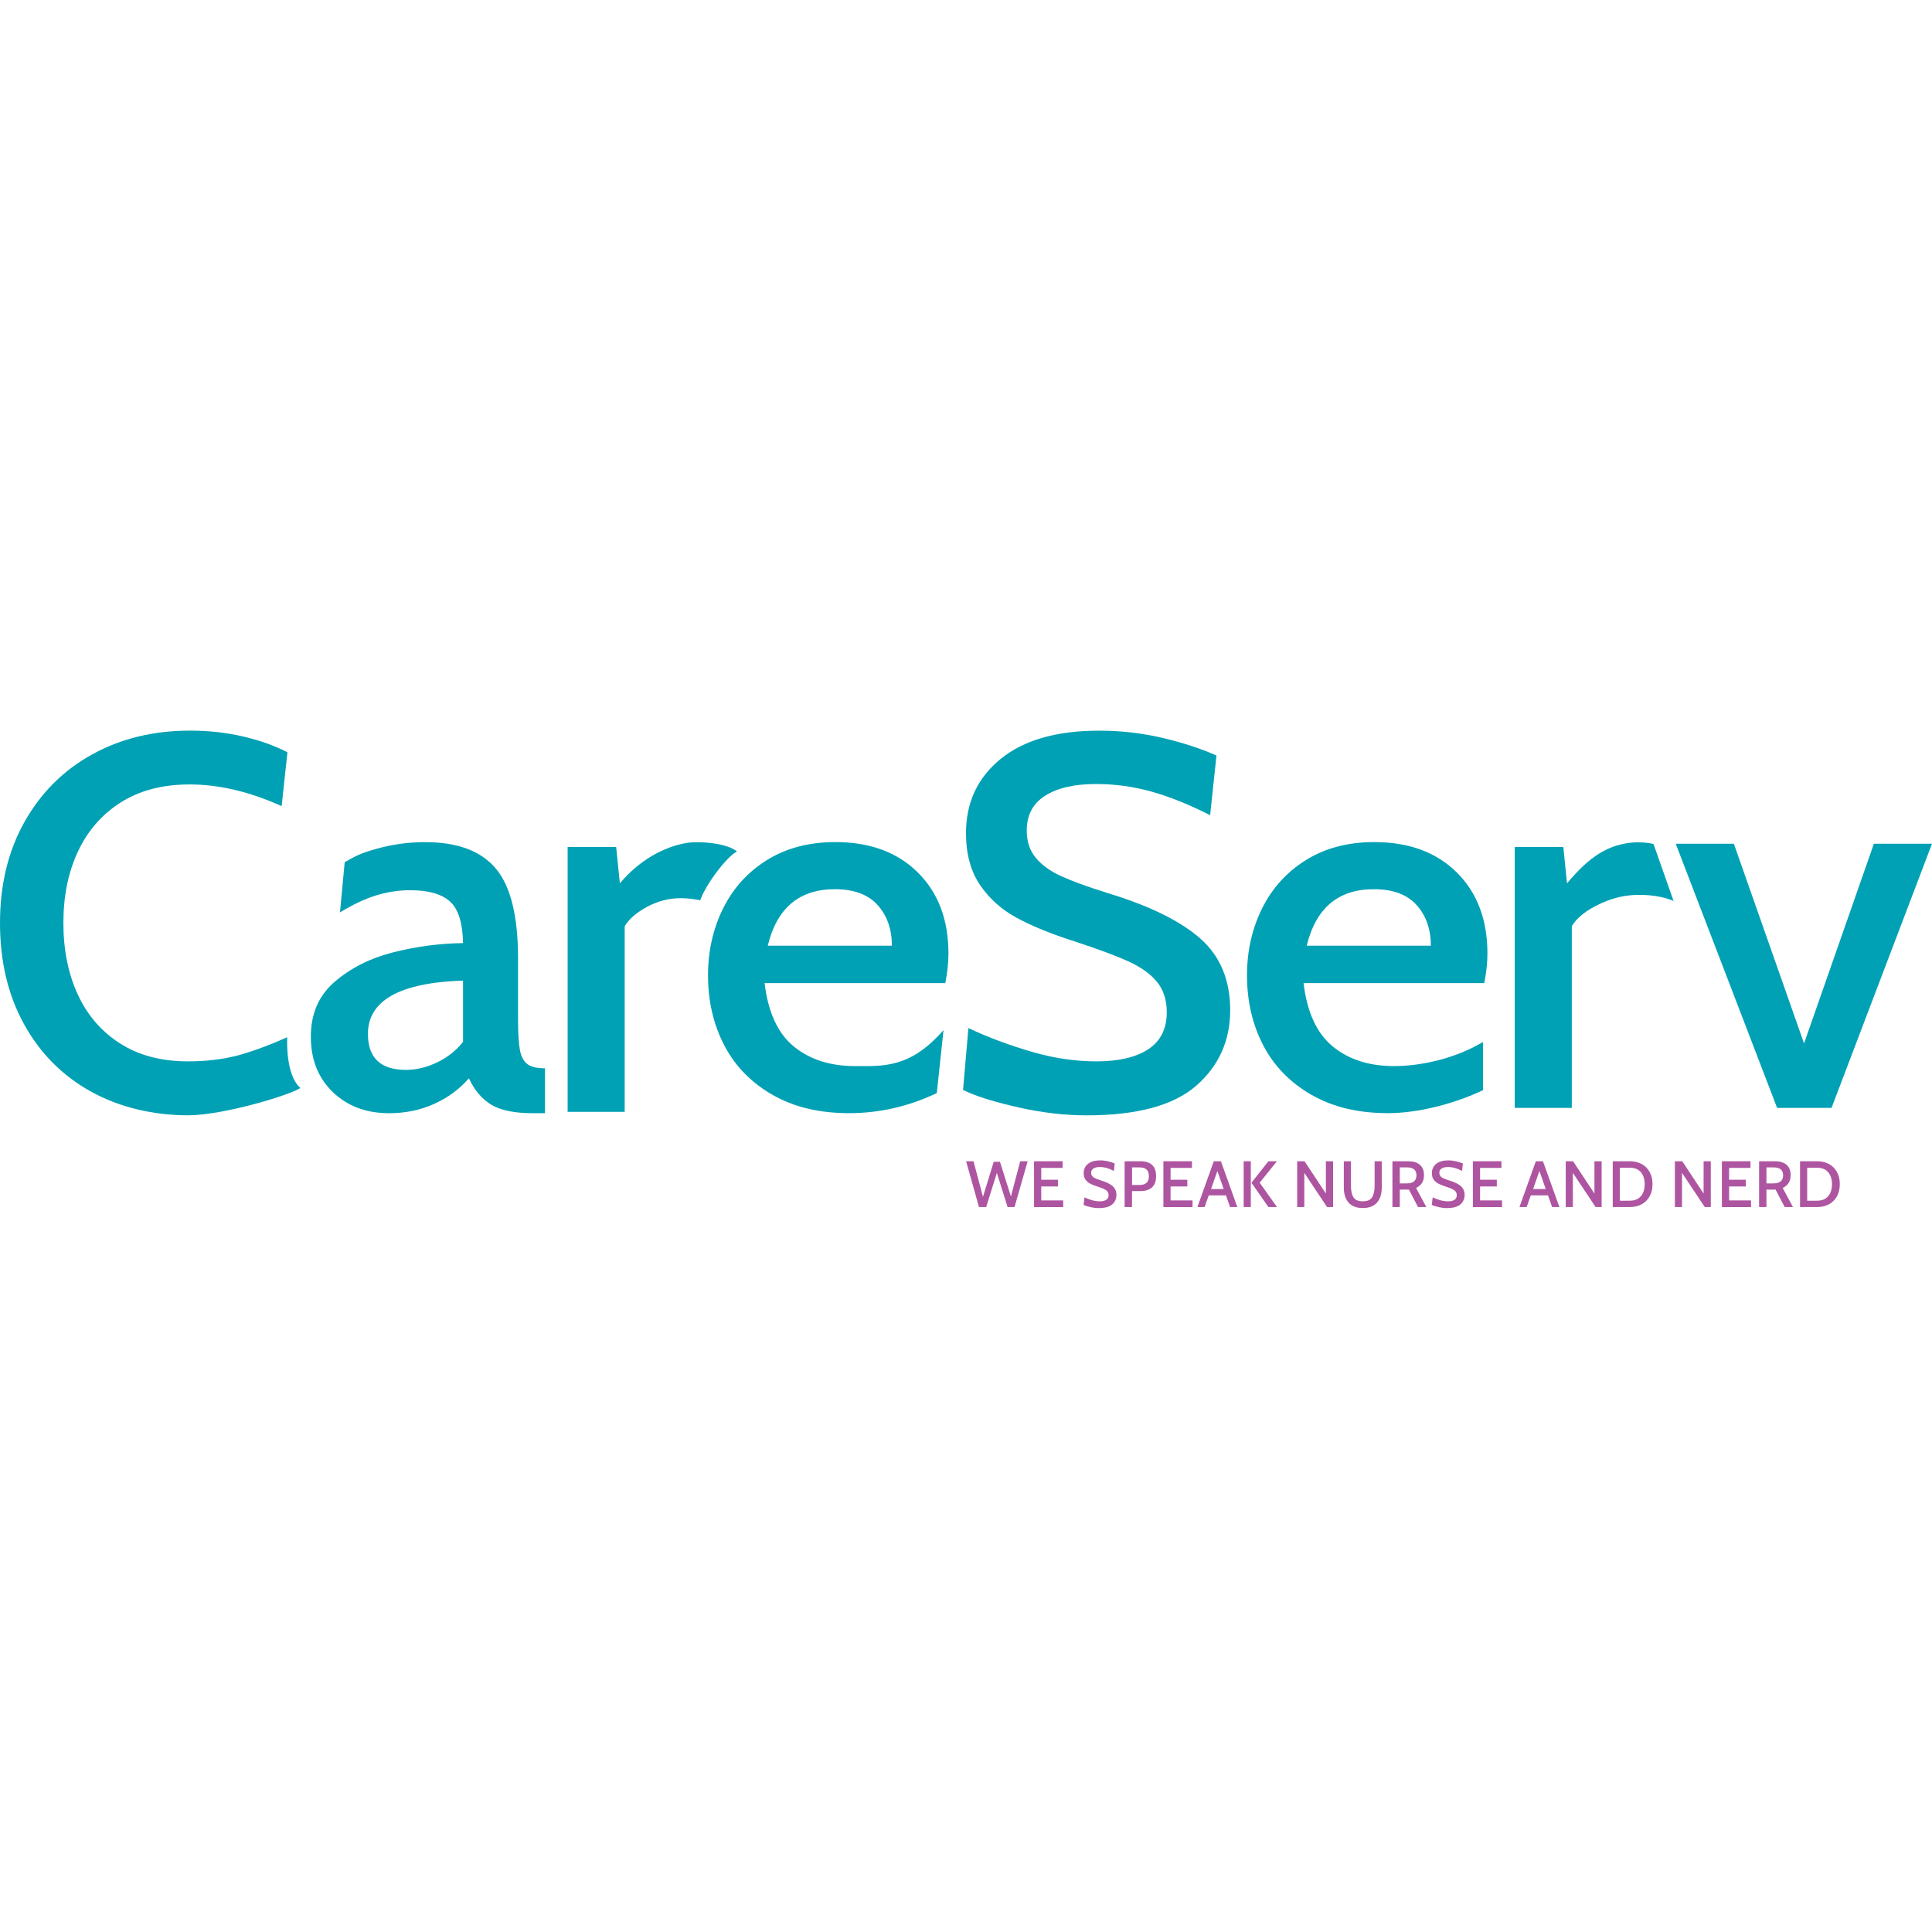 <?xml version="1.0" encoding="UTF-8"?>
<svg id="Layer_1" data-name="Layer 1" xmlns="http://www.w3.org/2000/svg" viewBox="0 0 360 360">
  <defs>
    <style>
      .cls-1 {
        fill: #00a1b4;
      }

      .cls-2 {
        fill: #ae55a1;
      }
    </style>
  </defs>
  <path class="cls-1" d="M105.75,157.81h9.06l.69,6.79c4.33-5.18,9.65-7.25,13.09-7.61,2.05-.21,6.79,.09,8.74,1.67-1.98,.99-5.84,6.2-6.86,9.09-.54-.12-2.23-.39-3.54-.39-2.23,0-4.33,.53-6.3,1.58-1.97,1.05-3.38,2.26-4.23,3.64v34.6h-10.63v-49.37Z"/>
  <g>
    <path class="cls-2" d="M180.01,216.38h1.39l1.76,6.63,2.01-6.53h1.16l2.04,6.47,1.73-6.57h1.39l-2.45,8.54h-1.29l-2-6.37-1.99,6.37h-1.34l-2.4-8.54Z"/>
    <path class="cls-2" d="M192.68,216.38h5.32v1.24h-3.98v2.21h3.12v1.25h-3.12v2.6h4.09v1.25h-5.43v-8.54Z"/>
    <path class="cls-2" d="M203.17,224.92c-.53-.12-.95-.25-1.26-.41l.17-1.4c.44,.21,.91,.39,1.4,.53,.5,.14,.98,.21,1.46,.21,.51,0,.91-.09,1.2-.28,.28-.19,.43-.47,.43-.86,0-.28-.08-.52-.23-.7s-.37-.34-.65-.47-.7-.28-1.24-.46c-.54-.17-.98-.35-1.34-.54-.35-.19-.64-.45-.86-.76s-.32-.72-.32-1.2c0-.71,.27-1.28,.8-1.71,.53-.43,1.29-.65,2.27-.65,.5,0,.98,.06,1.45,.17,.47,.11,.89,.25,1.26,.41l-.15,1.38c-.48-.24-.93-.43-1.35-.54-.42-.12-.85-.18-1.29-.18-.5,0-.89,.09-1.17,.27-.28,.18-.43,.45-.43,.8,0,.25,.07,.46,.21,.63s.33,.31,.58,.42c.25,.11,.6,.24,1.07,.39,.97,.29,1.68,.64,2.15,1.05,.46,.41,.7,.96,.7,1.66s-.26,1.29-.79,1.75c-.53,.46-1.37,.68-2.53,.68-.5,0-1.01-.06-1.54-.18Z"/>
    <path class="cls-2" d="M209.57,216.38h2.9c1.97,0,2.95,.92,2.95,2.77,0,.94-.25,1.65-.76,2.1-.51,.46-1.23,.69-2.17,.69h-1.56v2.98h-1.37v-8.54Zm2.75,4.42c.59,0,1.02-.13,1.32-.4s.44-.68,.44-1.23-.14-.97-.43-1.24c-.28-.27-.73-.4-1.34-.4h-1.37v3.27h1.38Z"/>
    <path class="cls-2" d="M216.78,216.38h5.32v1.24h-3.98v2.21h3.12v1.25h-3.12v2.6h4.09v1.25h-5.43v-8.54Z"/>
    <path class="cls-2" d="M228.44,222.74h-3.21l-.77,2.18h-1.34l3.05-8.54h1.33l3.06,8.54h-1.35l-.77-2.18Zm-.42-1.18l-1.18-3.36-1.18,3.36h2.37Z"/>
    <path class="cls-2" d="M231.74,216.38h1.33v8.54h-1.33v-8.54Zm1.45,4.01l3.16-4.01h1.59l-3.22,4,3.23,4.54h-1.6l-3.16-4.53Z"/>
    <path class="cls-2" d="M241.71,216.38h1.37l3.98,6.02v-6.02h1.34v8.54h-1.12l-4.24-6.37v6.37h-1.33v-8.54Z"/>
    <path class="cls-2" d="M251.29,224.09c-.59-.67-.89-1.6-.89-2.8v-4.91h1.33v4.55c0,.92,.15,1.64,.46,2.15,.31,.51,.89,.77,1.74,.77s1.44-.26,1.75-.77c.31-.51,.46-1.23,.46-2.15v-4.55h1.33v4.91c0,1.2-.3,2.13-.89,2.8-.59,.67-1.48,1.01-2.65,1.01s-2.05-.34-2.65-1.01Z"/>
    <path class="cls-2" d="M259.47,216.38h2.92c.93,0,1.65,.21,2.17,.65,.52,.43,.78,1.08,.78,1.95,0,1.12-.49,1.91-1.48,2.38l1.92,3.56h-1.55l-1.7-3.26h-1.7v3.26h-1.37v-8.54Zm2.73,4.12c.59,0,1.02-.13,1.31-.4,.29-.26,.43-.63,.43-1.09s-.14-.85-.43-1.1-.72-.38-1.29-.38h-1.39v2.98h1.37Z"/>
    <path class="cls-2" d="M268.05,224.92c-.53-.12-.95-.25-1.26-.41l.17-1.4c.44,.21,.91,.39,1.4,.53,.5,.14,.98,.21,1.46,.21,.51,0,.91-.09,1.2-.28,.28-.19,.43-.47,.43-.86,0-.28-.08-.52-.23-.7s-.37-.34-.65-.47-.7-.28-1.24-.46c-.54-.17-.98-.35-1.34-.54-.35-.19-.64-.45-.86-.76s-.32-.72-.32-1.2c0-.71,.27-1.28,.8-1.71,.53-.43,1.29-.65,2.27-.65,.5,0,.98,.06,1.45,.17,.47,.11,.89,.25,1.26,.41l-.15,1.38c-.48-.24-.93-.43-1.35-.54-.42-.12-.85-.18-1.29-.18-.5,0-.89,.09-1.17,.27-.28,.18-.43,.45-.43,.8,0,.25,.07,.46,.21,.63s.33,.31,.58,.42c.25,.11,.6,.24,1.07,.39,.97,.29,1.68,.64,2.15,1.05,.46,.41,.7,.96,.7,1.66s-.26,1.29-.79,1.75c-.53,.46-1.37,.68-2.53,.68-.5,0-1.01-.06-1.54-.18Z"/>
    <path class="cls-2" d="M274.45,216.38h5.32v1.24h-3.98v2.21h3.12v1.25h-3.12v2.6h4.09v1.25h-5.43v-8.54Z"/>
    <path class="cls-2" d="M288.45,222.74h-3.21l-.77,2.18h-1.34l3.05-8.54h1.33l3.06,8.54h-1.35l-.77-2.18Zm-.42-1.18l-1.18-3.36-1.18,3.36h2.37Z"/>
    <path class="cls-2" d="M291.75,216.38h1.37l3.98,6.02v-6.02h1.34v8.54h-1.12l-4.24-6.37v6.37h-1.33v-8.54Z"/>
    <path class="cls-2" d="M300.51,216.38h3.17c.82,0,1.55,.17,2.2,.51,.64,.34,1.14,.83,1.5,1.48,.36,.64,.54,1.4,.54,2.28s-.18,1.64-.54,2.28c-.36,.64-.86,1.14-1.5,1.48-.64,.34-1.37,.51-2.2,.51h-3.17v-8.54Zm3.17,7.35c.9,0,1.58-.27,2.06-.82,.48-.55,.72-1.3,.72-2.25s-.24-1.7-.72-2.25c-.48-.55-1.16-.82-2.06-.82h-1.84v6.15h1.84Z"/>
    <path class="cls-2" d="M312.09,216.38h1.37l3.98,6.02v-6.02h1.34v8.54h-1.12l-4.24-6.37v6.37h-1.33v-8.54Z"/>
    <path class="cls-2" d="M320.85,216.38h5.32v1.24h-3.98v2.21h3.12v1.25h-3.12v2.6h4.09v1.25h-5.43v-8.54Z"/>
    <path class="cls-2" d="M327.79,216.38h2.92c.93,0,1.65,.21,2.17,.65,.52,.43,.78,1.08,.78,1.95,0,1.12-.49,1.91-1.48,2.38l1.92,3.56h-1.55l-1.7-3.26h-1.7v3.26h-1.37v-8.54Zm2.73,4.12c.59,0,1.02-.13,1.31-.4,.29-.26,.43-.63,.43-1.09s-.14-.85-.43-1.1-.72-.38-1.29-.38h-1.39v2.98h1.37Z"/>
    <path class="cls-2" d="M335.41,216.38h3.17c.82,0,1.55,.17,2.2,.51,.64,.34,1.14,.83,1.5,1.48,.36,.64,.54,1.4,.54,2.28s-.18,1.64-.54,2.28c-.36,.64-.86,1.14-1.5,1.48-.64,.34-1.37,.51-2.2,.51h-3.17v-8.54Zm3.17,7.35c.9,0,1.58-.27,2.06-.82,.48-.55,.72-1.3,.72-2.25s-.24-1.7-.72-2.25c-.48-.55-1.16-.82-2.06-.82h-1.84v6.15h1.84Z"/>
  </g>
  <path class="cls-1" d="M16.93,203.39c-5.32-2.95-9.47-7.14-12.45-12.55-2.99-5.41-4.48-11.7-4.48-18.86s1.53-13.44,4.58-18.86c3.05-5.41,7.25-9.6,12.6-12.55,5.35-2.96,11.44-4.43,18.26-4.43,3.41,0,6.68,.36,9.8,1.08,3.12,.72,5.89,1.71,8.32,2.95l-1.08,10.04c-5.97-2.69-11.68-4.04-17.13-4.04-5.06,0-9.34,1.12-12.85,3.35-3.51,2.23-6.17,5.28-7.98,9.16-1.81,3.87-2.71,8.3-2.71,13.29s.89,9.42,2.66,13.29c1.77,3.87,4.4,6.93,7.88,9.16,3.48,2.23,7.71,3.35,12.7,3.35,3.22,0,6.2-.34,8.96-1.03,2.76-.69,6.62-2.16,9.51-3.47,0,0-.41,6.99,2.46,9.46-2.05,1.36-14.43,5.09-20.93,5.09s-12.8-1.48-18.12-4.43Z"/>
  <path class="cls-1" d="M101.54,207.43h-2.26c-3.41,0-5.99-.53-7.73-1.58-1.74-1.05-3.14-2.69-4.18-4.92-1.77,2.04-3.94,3.63-6.5,4.78s-5.35,1.72-8.37,1.72c-4.27,0-7.76-1.31-10.49-3.94-2.73-2.62-4.09-6.07-4.09-10.34s1.49-7.68,4.48-10.24c2.99-2.56,6.61-4.38,10.88-5.46,4.27-1.08,8.6-1.66,13-1.72-.07-3.74-.87-6.32-2.41-7.73-1.54-1.41-4.02-2.12-7.43-2.12-2.1,0-4.18,.31-6.25,.93-2.07,.62-4.35,1.69-6.84,3.2l.88-9.36c2.32-1.3,3.04-1.68,5.96-2.5,2.92-.82,5.92-1.23,9.01-1.23,6.04,0,10.44,1.64,13.19,4.92,2.76,3.28,4.14,8.86,4.14,16.74v11.32c0,2.56,.11,4.46,.34,5.71,.23,1.25,.69,2.13,1.38,2.66,.69,.53,1.79,.79,3.3,.79v8.37Zm-20.13-9.45c1.94-.92,3.56-2.2,4.87-3.84v-11.42c-11.82,.39-17.72,3.71-17.72,9.94,0,4.46,2.36,6.7,7.09,6.7,1.9,0,3.82-.46,5.76-1.38Z"/>
  <path class="cls-1" d="M143.89,203.98c-3.97-2.3-6.96-5.38-8.96-9.25-2-3.87-3-8.2-3-13,0-4.53,.94-8.68,2.81-12.46,1.87-3.77,4.59-6.78,8.17-9.01,3.58-2.23,7.83-3.35,12.75-3.35,6.43,0,11.55,1.89,15.36,5.66,3.81,3.78,5.71,8.81,5.71,15.11,0,1.71-.2,3.54-.59,5.51h-33.67c.65,5.45,2.48,9.39,5.46,11.82,2.99,2.43,6.78,3.64,11.37,3.64,5.18,0,10.27,.46,16.51-6.71l-1.25,11.74c-5.25,2.5-10.7,3.74-16.34,3.74s-10.35-1.15-14.33-3.45Zm22.3-27.76c0-3.08-.89-5.61-2.66-7.58s-4.43-2.95-7.97-2.95c-6.63,0-10.8,3.51-12.5,10.53h23.14Z"/>
  <path class="cls-1" d="M244.32,203.98c-3.97-2.3-6.96-5.38-8.96-9.25-2-3.87-3-8.2-3-13,0-4.53,.94-8.68,2.81-12.46,1.87-3.77,4.59-6.78,8.17-9.01,3.58-2.23,7.83-3.35,12.75-3.35,6.43,0,11.55,1.89,15.36,5.66,3.81,3.78,5.71,8.81,5.71,15.11,0,1.71-.2,3.54-.59,5.51h-33.67c.65,5.45,2.48,9.39,5.46,11.82,2.99,2.43,6.78,3.64,11.37,3.64,5.18,0,11.48-1.44,16.6-4.49v8.98c-5.25,2.5-12.04,4.28-17.68,4.28s-10.35-1.15-14.33-3.45Zm22.3-27.76c0-3.08-.89-5.61-2.66-7.58s-4.43-2.95-7.97-2.95c-6.63,0-10.8,3.51-12.5,10.53h23.14Z"/>
  <path class="cls-1" d="M189.98,206.39c-4.3-.95-8.04-2.05-10.53-3.3l1-11.53c3.54,1.71,8.04,3.35,12.04,4.49,4,1.15,7.94,1.72,11.82,1.72,4.13,0,7.35-.75,9.65-2.26,2.3-1.51,3.45-3.81,3.45-6.89,0-2.3-.61-4.18-1.82-5.66-1.21-1.48-2.97-2.74-5.27-3.79-2.3-1.05-5.65-2.3-10.04-3.74-4.33-1.38-7.93-2.84-10.78-4.38-2.86-1.54-5.15-3.59-6.89-6.15-1.74-2.56-2.61-5.78-2.61-9.65,0-5.71,2.15-10.32,6.45-13.83,4.3-3.51,10.42-5.27,18.36-5.27,4,0,7.91,.44,11.72,1.33,3.81,.89,7.19,1.99,10.14,3.3l-1.18,11.12c-3.87-1.97-7.5-3.43-10.88-4.38-3.38-.95-6.84-1.43-10.39-1.43-4,0-7.16,.72-9.45,2.17-2.3,1.44-3.45,3.61-3.45,6.5,0,2.04,.56,3.73,1.67,5.07,1.12,1.35,2.67,2.48,4.68,3.4,2,.92,4.87,1.97,8.62,3.15,7.81,2.36,13.59,5.19,17.33,8.47,3.74,3.28,5.61,7.74,5.61,13.39s-2.12,10.4-6.35,14.08c-4.23,3.68-11.04,5.51-20.43,5.51-4,0-8.16-.48-12.45-1.43Z"/>
  <path class="cls-1" d="M312.25,157.22h10.83l13.08,37.21,13.01-37.21h10.83l-18.72,49.22h-10.14l-18.89-49.22Z"/>
  <path class="cls-1" d="M282.24,157.81h9.06l.69,6.79c4.33-5.18,7.78-7.27,12.49-7.63,1-.08,2.77,.05,3.63,.3l3.74,10.62c-1.57-.72-4.73-1.42-8.32-1.04-2.32,.25-4.45,1.03-6.42,2.08-1.97,1.05-3.38,2.26-4.23,3.64v33.87h-10.63v-48.64Z"/>
</svg>